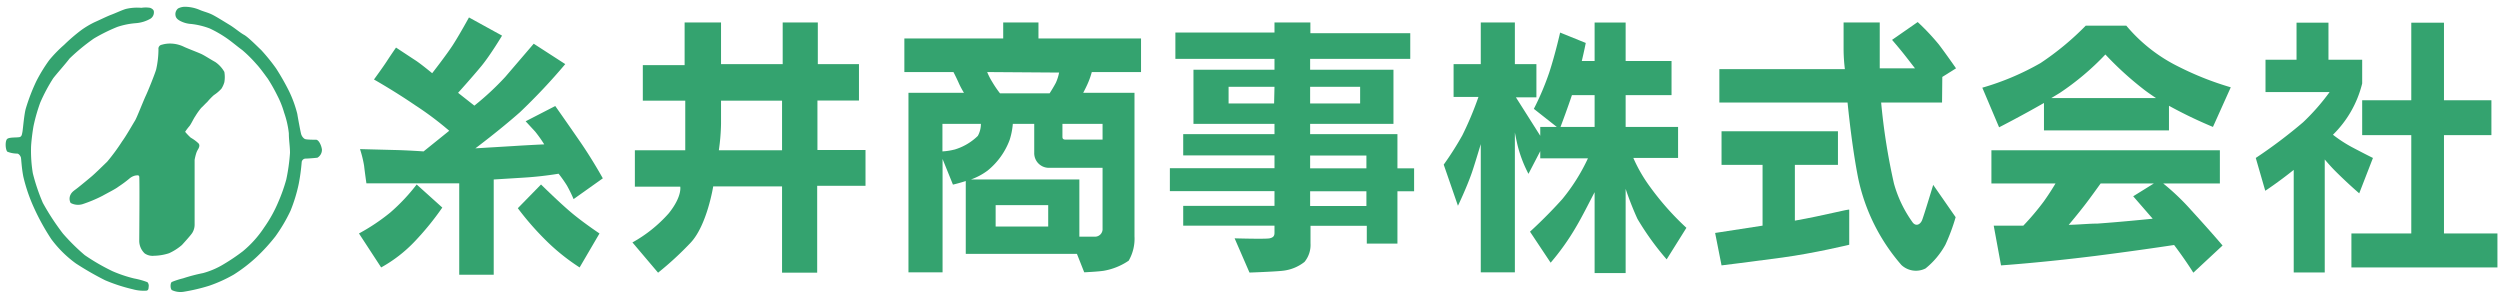 <svg xmlns="http://www.w3.org/2000/svg" viewBox="0 0 195 23" width="195" height="23"><path d="M10.46,21.72a10.48,10.48,0,0,1-1.67-.56A16.08,16.08,0,0,1,6.61,19.9a15.94,15.94,0,0,1-1.7-1.68,18.74,18.74,0,0,1-1.57-2.4,15,15,0,0,1-.78-2.31,10.7,10.7,0,0,1-.14-1.95c0-.36.11-1.28.2-1.75A13.45,13.45,0,0,1,3.14,8a13.46,13.46,0,0,1,1-1.88c.23-.31,1-1.17,1.28-1.55A15.27,15.27,0,0,1,7.33,3,13.49,13.49,0,0,1,9.15,2.1a6,6,0,0,1,1.41-.29,2.7,2.7,0,0,0,1.19-.36A.59.59,0,0,0,12,.89c0-.09-.11-.22-.3-.28a2.17,2.17,0,0,0-.67,0A3.85,3.85,0,0,0,9.85.69c-.28.07-.8.32-1.15.45s-.91.41-1.3.58a6.74,6.74,0,0,0-1.09.65A13.81,13.81,0,0,0,5,3.5,10.1,10.1,0,0,0,3.84,4.69a12.32,12.32,0,0,0-1,1.63A14.82,14.82,0,0,0,2,8.51c-.13.52-.21,1.58-.25,1.78s-.05.32-.18.39-.81,0-1,.15-.15.84,0,1a2.06,2.06,0,0,0,.76.15c.15,0,.27.2.3.3s.05.79.19,1.5a12.92,12.92,0,0,0,.85,2.47A17.61,17.61,0,0,0,4,18.65a8.82,8.82,0,0,0,1.92,1.9,23.55,23.55,0,0,0,2.28,1.31,13.07,13.07,0,0,0,2.15.7,3.18,3.18,0,0,0,1.09.11c.17-.05.14-.21.16-.33a.42.42,0,0,0-.1-.33A6,6,0,0,0,10.46,21.72Z" style="fill:#34a36f"/><path d="M24.67,10.9c-.2,0-.77,0-.89-.06s-.24-.21-.29-.38-.25-1.25-.3-1.57a9.1,9.1,0,0,0-.66-1.81,18.65,18.65,0,0,0-1-1.75A14.71,14.71,0,0,0,20.37,3.9c-.24-.22-1-1-1.33-1.18s-.72-.53-1.15-.79-1-.62-1.34-.79-.72-.25-1-.38A3,3,0,0,0,14.48.53a1.17,1.17,0,0,0-.59.13.58.58,0,0,0-.21.42c0,.27.11.4.35.54a2.11,2.11,0,0,0,.89.25,5.93,5.93,0,0,1,1.44.35A9.12,9.12,0,0,1,17.71,3c.35.24.87.68,1.18.9A10.5,10.5,0,0,1,20,5c.3.32.65.82.89,1.14a13.21,13.21,0,0,1,.74,1.31,7.09,7.09,0,0,1,.53,1.33,7.25,7.25,0,0,1,.37,1.62c0,.55.09,1,.09,1.52A14.71,14.71,0,0,1,22.33,14a13.11,13.11,0,0,1-.62,1.75,10.44,10.44,0,0,1-1.11,2,8.38,8.38,0,0,1-1.66,1.85,15.19,15.19,0,0,1-1.48,1,6.25,6.25,0,0,1-1.62.7,13.49,13.49,0,0,0-1.56.41,6.33,6.33,0,0,0-.87.28c-.14.07-.14.54,0,.64a1.58,1.58,0,0,0,.9.13,14.42,14.42,0,0,0,2-.47,11,11,0,0,0,1.92-.87A12.09,12.09,0,0,0,20,20.06a14.38,14.38,0,0,0,1.48-1.62,12.6,12.6,0,0,0,1.18-2,12.29,12.29,0,0,0,.64-2.09,15.51,15.51,0,0,0,.23-1.68.31.31,0,0,1,.31-.3c.18,0,.8-.05.92-.07a.71.71,0,0,0,.35-.65C25.06,11.32,24.87,10.93,24.67,10.9Z" style="fill:#34a36f"/><path d="M15,18.16a1.23,1.23,0,0,0,.18-.69v-5a4.16,4.16,0,0,1,.14-.56,1.66,1.66,0,0,1,.15-.3c.05-.1.15-.29,0-.44a3.14,3.14,0,0,0-.59-.43,4.44,4.44,0,0,1-.44-.46,4.62,4.62,0,0,1,.34-.45c.13-.16.32-.58.45-.76a5.24,5.24,0,0,1,.47-.66c.17-.15.29-.3.46-.45a5.24,5.24,0,0,1,.52-.54,3.08,3.08,0,0,0,.59-.5,1.88,1.88,0,0,0,.23-.51,2.39,2.39,0,0,0,0-.8,2.29,2.29,0,0,0-.72-.78c-.3-.16-.82-.5-1.08-.62s-1-.4-1.33-.55a2.47,2.47,0,0,0-1-.26,2.21,2.21,0,0,0-.75.09.31.31,0,0,0-.26.35,7.3,7.3,0,0,1-.18,1.58c-.1.35-.62,1.65-.81,2.05s-.7,1.72-.84,1.94-.7,1.21-1,1.61a15.37,15.37,0,0,1-1.16,1.58c-.31.3-.93.91-1.2,1.14s-.77.64-1.07.88-.47.32-.59.55a.69.69,0,0,0,0,.66,1.22,1.22,0,0,0,.91.1A10.75,10.75,0,0,0,8,15.27c.39-.22,1-.52,1.24-.71a9.19,9.19,0,0,0,.84-.62,1.05,1.05,0,0,1,.49-.25c.09,0,.25-.07.29.08s0,5,0,5a1.36,1.36,0,0,0,.43,1,1.09,1.09,0,0,0,.73.18,4,4,0,0,0,1.17-.2,4.19,4.19,0,0,0,1-.64C14.38,18.9,14.9,18.33,15,18.16Z" style="fill:#34a36f"/><path d="M43.31,8.27,41,9.46l.74.8a9.94,9.94,0,0,1,.71,1s-1.3.06-2.37.13l-3,.18s1.86-1.39,3.48-2.82A46.93,46.93,0,0,0,44.09,5L41.63,3.41,39.41,6A21.55,21.55,0,0,1,37,8.24l-1.27-1S36.85,6,37.55,5.15s1.61-2.37,1.61-2.37L36.58,1.36s-.74,1.35-1.25,2.14-1.62,2.21-1.62,2.21-.87-.72-1.3-1-1.52-1-1.52-1-.43.62-.72,1.07-1,1.42-1,1.42,1.61.91,3.2,2a24.75,24.75,0,0,1,2.67,2l-2,1.61s-1.26-.09-2.27-.11l-2.69-.07a8.89,8.89,0,0,1,.32,1.3c.06.54.18,1.37.18,1.37h7.24v7.13h2.69V14l2.26-.14a27.07,27.07,0,0,0,2.8-.31,9.79,9.79,0,0,1,.65.92,11,11,0,0,1,.52,1.06l2.28-1.62s-.78-1.42-1.78-2.87S43.31,8.27,43.31,8.27Z" style="fill:#34a36f"/><path d="M30.45,16.57A15.54,15.54,0,0,1,28,18.21l1.73,2.65a10.86,10.86,0,0,0,2.64-2.05,22,22,0,0,0,2.13-2.62l-2-1.8A14.78,14.78,0,0,1,30.45,16.57Z" style="fill:#34a36f"/><path d="M42.2,14.39l-1.81,1.85a22.41,22.41,0,0,0,2,2.32,16.26,16.26,0,0,0,2.82,2.3l1.55-2.65s-1.19-.79-2.14-1.58S42.2,14.39,42.2,14.39Z" style="fill:#34a36f"/><path d="M63.76,7.84H67V5H63.79V1.75H61.05V5H56.24V1.75H53.4V5.08H50.14V7.85h3.31v3.87H49.52v2.84h3.54s.16.76-.89,2.07a10.68,10.68,0,0,1-2.84,2.28l2,2.36a25,25,0,0,0,2.54-2.34c1.28-1.36,1.76-4.39,1.76-4.39H61v6.73h2.74V14.49h3.77V11.7H63.76ZM61,11.72H56.07a16.06,16.06,0,0,0,.17-2.05c0-.94,0-1.82,0-1.82H61Z" style="fill:#34a36f"/><path d="M81,1.75H78.25V3H70.54V5.62h3.83c.14.27.33.66.45.94a7.07,7.07,0,0,0,.37.68H70.86v14h2.66V12.4l.81,2s.45-.1,1-.28v5.68H84l.57,1.44s1.08-.05,1.52-.12a4.93,4.93,0,0,0,1.95-.79,3.43,3.43,0,0,0,.45-1.9V7.24h-4c.13-.25.29-.56.42-.88a5.85,5.85,0,0,0,.25-.74H89V3H81Zm-6.57,9.92a5,5,0,0,1-.92.14V9.66h3a1.91,1.91,0,0,1-.24.94A4.38,4.38,0,0,1,74.44,11.67Zm7.33,6h-4.1V16h4.1ZM86,17v.83a.59.59,0,0,1-.63.63H84.19V14H75.73a4.94,4.94,0,0,0,1.31-.7,5.59,5.59,0,0,0,1.71-2.38A5.49,5.49,0,0,0,79,9.66h1.67v2.26a1.14,1.14,0,0,0,1.14,1.17H86ZM82.87,9.66H86v1.23H83.12c-.25,0-.25-.13-.25-.25Zm-.26-4a3.57,3.57,0,0,1-.25.79c-.13.25-.31.55-.49.83H78a8.16,8.16,0,0,1-.6-.88A5,5,0,0,1,77,5.62Z" style="fill:#34a36f"/><path d="M109,12.12V10.46h-6.81v-.8h6.5V5.44h-6.5V4.59H110v-2h-7.79V1.75H99.41v.79H91.68V4.59h7.73v.85H93.09V9.66h6.32v.8H92.29v1.66h7.12v1H91.25v1.79h8.16v1.15H92.29v1.54h7.12v.56c0,.21-.06.36-.38.43s-2.73,0-2.73,0l1.16,2.67s2-.07,2.58-.14a3.3,3.3,0,0,0,1.71-.69,2.08,2.08,0,0,0,.47-1.44V17.61h4.39V19H109V14.92h1.3V13.13H109Zm-6.81-5.35h3.9v1.3h-3.9Zm-2.81,1.3H95.83V6.77h3.58Zm7.2,8h-4.39V14.92h4.39Zm0-2.94h-4.39v-1h4.39Z" style="fill:#34a36f"/><path d="M128.73,14.61a11.71,11.71,0,0,1-1.33-2.29h3.49V9.9H126.8V7.42h3.58V4.76H126.8v-3h-2.42v3h-1c.2-.84.31-1.41.31-1.41l-2-.81s-.37,1.65-.84,3.09a21.09,21.09,0,0,1-1.21,2.86l1.79,1.41h-1.29v.69c-.5-.79-1.43-2.26-1.9-3h1.6V5h-1.68V1.75h-2.66V5h-2.12V7.56h1.94a25.78,25.78,0,0,1-1.26,3,24,24,0,0,1-1.45,2.28l1.11,3.21s.67-1.39,1.08-2.57c.17-.49.44-1.38.7-2.24v10h2.66V10.33c.09.46.18.91.27,1.23a10.08,10.08,0,0,0,.79,2l.92-1.77v.56h3.72a14.84,14.84,0,0,1-2,3.18c-1.28,1.43-2.52,2.54-2.52,2.54l1.61,2.42a18.84,18.84,0,0,0,2-2.82c.49-.83,1-1.86,1.43-2.68v6.31h2.42V14.73a23.87,23.87,0,0,0,.92,2.34A21.41,21.41,0,0,0,130,20.23l1.54-2.46A21.47,21.47,0,0,1,128.73,14.61ZM124.38,9.9h-2.66c.16-.42.55-1.47.89-2.48h1.77Z" style="fill:#34a36f"/><path d="M151.5,6l1.07-.67s-.74-1.07-1.34-1.86a17.79,17.79,0,0,0-1.65-1.75l-2,1.39s.56.64,1.06,1.28l.73.94h-2.75V1.75H143.8v2c0,.23,0,.82.1,1.64h-9.79V8h10c.2,2,.49,4.2.83,5.91a15,15,0,0,0,3.37,6.76,1.66,1.66,0,0,0,1.88.27,6.22,6.22,0,0,0,1.55-1.85,15.21,15.21,0,0,0,.8-2.15l-1.75-2.52s-.74,2.45-.87,2.76-.44.5-.71.2a9.53,9.53,0,0,1-1.48-3.06,48.81,48.81,0,0,1-1-6.32h4.75Z" style="fill:#34a36f"/><path d="M140,17.21V12.86h3.36V10.24h-9.08v2.62h3.2V17.6l-3.7.57.5,2.53s2.22-.27,4.73-.61,5.23-1,5.23-1V16.36C144.27,16.27,142.32,16.8,140,17.21Z" style="fill:#34a36f"/><path d="M165.85,2h-3.16a21.89,21.89,0,0,1-3.53,2.92,20.58,20.58,0,0,1-4.54,1.92l1.31,3.09s1.8-.92,3.5-1.9v2.14h9.75V8.25a34.62,34.62,0,0,0,3.43,1.65L174,6.81a23.75,23.75,0,0,1-4.07-1.61A12.54,12.54,0,0,1,165.85,2ZM160,7.65l.66-.4a20.64,20.64,0,0,0,3.56-3,25.49,25.49,0,0,0,3.09,2.8c.27.2.56.4.86.6Z" style="fill:#34a36f"/><path d="M168.73,14.31h4.42V11.72H155.33v2.59h5c-.22.37-.54.88-.92,1.41a20,20,0,0,1-1.59,1.88h-2.31l.57,3.1s3.13-.21,7.37-.74c2.52-.32,4.74-.64,6.13-.85.91,1.2,1.5,2.16,1.5,2.16l2.28-2.12s-.84-1-2.45-2.76A18.25,18.25,0,0,0,168.73,14.31Zm-.82,2.75c-.92.09-2.51.25-4.31.38-.65,0-1.43.08-2.24.1.36-.43.83-1,1.27-1.57s.9-1.22,1.22-1.66H168l-1.61,1Z" style="fill:#34a36f"/><polygon points="190.63 18.21 190.63 10.54 194.33 10.54 194.33 7.82 190.63 7.82 190.63 1.77 188.08 1.77 188.08 7.82 184.25 7.82 184.25 10.54 188.08 10.54 188.08 18.21 183.41 18.21 183.41 20.86 194.8 20.86 194.8 18.21 190.63 18.21" style="fill:#34a36f"/><path d="M185.09,12.32s-.54-.26-1.69-.87a10.42,10.42,0,0,1-1.43-.94,8.4,8.4,0,0,0,2.28-4V4.66h-2.63V1.77h-2.49V4.66h-2.42V7.18h5a17,17,0,0,1-2.06,2.35,38.65,38.65,0,0,1-3.7,2.79l.74,2.56s1-.65,2.22-1.63v8h2.42V12.44c.25.29.52.6.81.89,1,1,1.88,1.75,1.88,1.75Z" style="fill:#34a36f"/></svg>